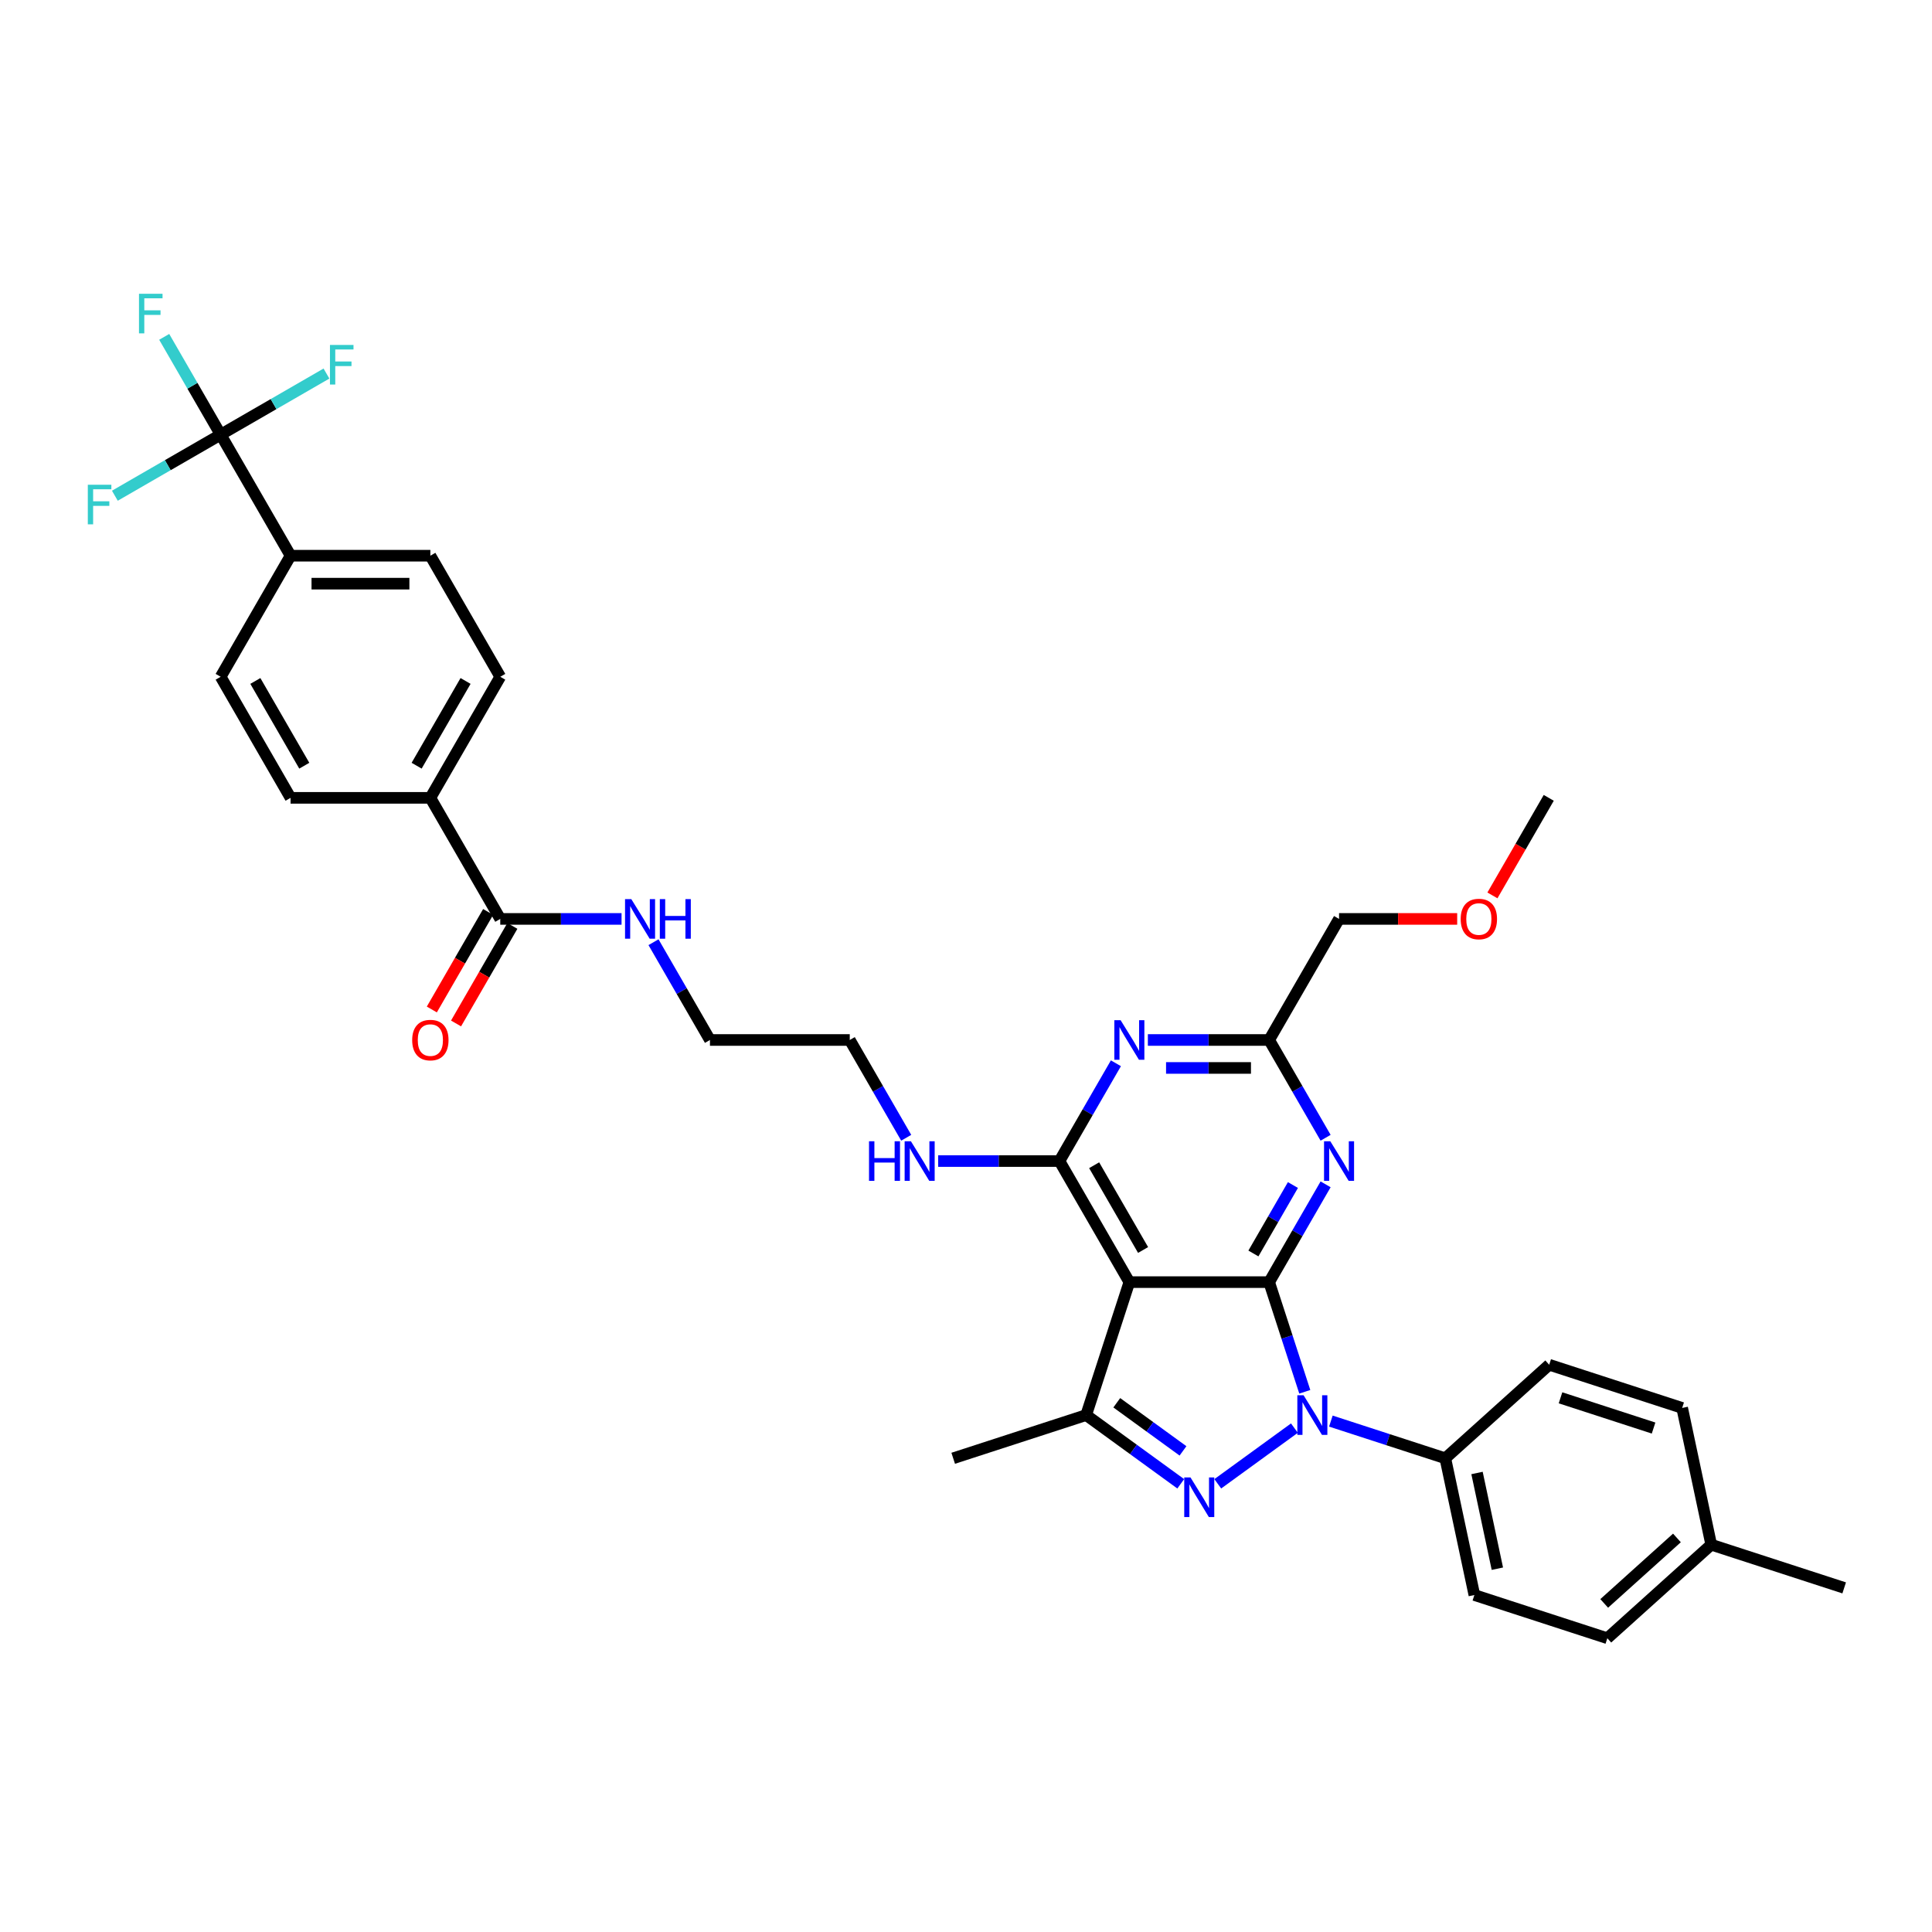 <?xml version='1.0' encoding='iso-8859-1'?>
<svg version='1.1' baseProfile='full'
              xmlns='http://www.w3.org/2000/svg'
                      xmlns:rdkit='http://www.rdkit.org/xml'
                      xmlns:xlink='http://www.w3.org/1999/xlink'
                  xml:space='preserve'
width='1000px' height='1000px' viewBox='0 0 1000 1000'>
<!-- END OF HEADER -->
<rect style='opacity:1.0;fill:#FFFFFF;stroke:none' width='1000' height='1000' x='0' y='0'> </rect>
<path class='bond-0' d='M 114.213,224.968 L 150.393,287.633' style='fill:none;fill-rule:evenodd;stroke:#000000;stroke-width:6px;stroke-linecap:butt;stroke-linejoin:miter;stroke-opacity:1' />
<path class='bond-1' d='M 114.213,224.968 L 99.603,199.663' style='fill:none;fill-rule:evenodd;stroke:#000000;stroke-width:6px;stroke-linecap:butt;stroke-linejoin:miter;stroke-opacity:1' />
<path class='bond-1' d='M 99.603,199.663 L 84.993,174.357' style='fill:none;fill-rule:evenodd;stroke:#33CCCC;stroke-width:6px;stroke-linecap:butt;stroke-linejoin:miter;stroke-opacity:1' />
<path class='bond-2' d='M 114.213,224.968 L 141.595,209.159' style='fill:none;fill-rule:evenodd;stroke:#000000;stroke-width:6px;stroke-linecap:butt;stroke-linejoin:miter;stroke-opacity:1' />
<path class='bond-2' d='M 141.595,209.159 L 168.977,193.35' style='fill:none;fill-rule:evenodd;stroke:#33CCCC;stroke-width:6px;stroke-linecap:butt;stroke-linejoin:miter;stroke-opacity:1' />
<path class='bond-3' d='M 114.213,224.968 L 86.831,240.777' style='fill:none;fill-rule:evenodd;stroke:#000000;stroke-width:6px;stroke-linecap:butt;stroke-linejoin:miter;stroke-opacity:1' />
<path class='bond-3' d='M 86.831,240.777 L 59.449,256.586' style='fill:none;fill-rule:evenodd;stroke:#33CCCC;stroke-width:6px;stroke-linecap:butt;stroke-linejoin:miter;stroke-opacity:1' />
<path class='bond-4' d='M 338.252,487.685 L 352.862,512.99' style='fill:none;fill-rule:evenodd;stroke:#0000FF;stroke-width:6px;stroke-linecap:butt;stroke-linejoin:miter;stroke-opacity:1' />
<path class='bond-4' d='M 352.862,512.99 L 367.472,538.295' style='fill:none;fill-rule:evenodd;stroke:#000000;stroke-width:6px;stroke-linecap:butt;stroke-linejoin:miter;stroke-opacity:1' />
<path class='bond-5' d='M 321.712,475.63 L 290.322,475.63' style='fill:none;fill-rule:evenodd;stroke:#0000FF;stroke-width:6px;stroke-linecap:butt;stroke-linejoin:miter;stroke-opacity:1' />
<path class='bond-5' d='M 290.322,475.63 L 258.932,475.63' style='fill:none;fill-rule:evenodd;stroke:#000000;stroke-width:6px;stroke-linecap:butt;stroke-linejoin:miter;stroke-opacity:1' />
<path class='bond-6' d='M 252.666,472.012 L 238.089,497.259' style='fill:none;fill-rule:evenodd;stroke:#000000;stroke-width:6px;stroke-linecap:butt;stroke-linejoin:miter;stroke-opacity:1' />
<path class='bond-6' d='M 238.089,497.259 L 223.513,522.506' style='fill:none;fill-rule:evenodd;stroke:#FF0000;stroke-width:6px;stroke-linecap:butt;stroke-linejoin:miter;stroke-opacity:1' />
<path class='bond-6' d='M 265.199,479.248 L 250.622,504.495' style='fill:none;fill-rule:evenodd;stroke:#000000;stroke-width:6px;stroke-linecap:butt;stroke-linejoin:miter;stroke-opacity:1' />
<path class='bond-6' d='M 250.622,504.495 L 236.046,529.742' style='fill:none;fill-rule:evenodd;stroke:#FF0000;stroke-width:6px;stroke-linecap:butt;stroke-linejoin:miter;stroke-opacity:1' />
<path class='bond-7' d='M 258.932,475.63 L 222.753,412.964' style='fill:none;fill-rule:evenodd;stroke:#000000;stroke-width:6px;stroke-linecap:butt;stroke-linejoin:miter;stroke-opacity:1' />
<path class='bond-8' d='M 150.393,287.633 L 222.753,287.633' style='fill:none;fill-rule:evenodd;stroke:#000000;stroke-width:6px;stroke-linecap:butt;stroke-linejoin:miter;stroke-opacity:1' />
<path class='bond-8' d='M 161.247,302.105 L 211.899,302.105' style='fill:none;fill-rule:evenodd;stroke:#000000;stroke-width:6px;stroke-linecap:butt;stroke-linejoin:miter;stroke-opacity:1' />
<path class='bond-9' d='M 150.393,287.633 L 114.213,350.299' style='fill:none;fill-rule:evenodd;stroke:#000000;stroke-width:6px;stroke-linecap:butt;stroke-linejoin:miter;stroke-opacity:1' />
<path class='bond-10' d='M 222.753,412.964 L 150.393,412.964' style='fill:none;fill-rule:evenodd;stroke:#000000;stroke-width:6px;stroke-linecap:butt;stroke-linejoin:miter;stroke-opacity:1' />
<path class='bond-11' d='M 222.753,412.964 L 258.932,350.299' style='fill:none;fill-rule:evenodd;stroke:#000000;stroke-width:6px;stroke-linecap:butt;stroke-linejoin:miter;stroke-opacity:1' />
<path class='bond-11' d='M 215.646,396.328 L 240.972,352.463' style='fill:none;fill-rule:evenodd;stroke:#000000;stroke-width:6px;stroke-linecap:butt;stroke-linejoin:miter;stroke-opacity:1' />
<path class='bond-12' d='M 485.593,600.961 L 516.982,600.961' style='fill:none;fill-rule:evenodd;stroke:#0000FF;stroke-width:6px;stroke-linecap:butt;stroke-linejoin:miter;stroke-opacity:1' />
<path class='bond-12' d='M 516.982,600.961 L 548.372,600.961' style='fill:none;fill-rule:evenodd;stroke:#000000;stroke-width:6px;stroke-linecap:butt;stroke-linejoin:miter;stroke-opacity:1' />
<path class='bond-13' d='M 469.052,588.905 L 454.442,563.6' style='fill:none;fill-rule:evenodd;stroke:#0000FF;stroke-width:6px;stroke-linecap:butt;stroke-linejoin:miter;stroke-opacity:1' />
<path class='bond-13' d='M 454.442,563.6 L 439.832,538.295' style='fill:none;fill-rule:evenodd;stroke:#000000;stroke-width:6px;stroke-linecap:butt;stroke-linejoin:miter;stroke-opacity:1' />
<path class='bond-14' d='M 367.472,538.295 L 439.832,538.295' style='fill:none;fill-rule:evenodd;stroke:#000000;stroke-width:6px;stroke-linecap:butt;stroke-linejoin:miter;stroke-opacity:1' />
<path class='bond-15' d='M 686.132,613.016 L 671.522,638.321' style='fill:none;fill-rule:evenodd;stroke:#0000FF;stroke-width:6px;stroke-linecap:butt;stroke-linejoin:miter;stroke-opacity:1' />
<path class='bond-15' d='M 671.522,638.321 L 656.912,663.626' style='fill:none;fill-rule:evenodd;stroke:#000000;stroke-width:6px;stroke-linecap:butt;stroke-linejoin:miter;stroke-opacity:1' />
<path class='bond-15' d='M 669.216,613.371 L 658.989,631.085' style='fill:none;fill-rule:evenodd;stroke:#0000FF;stroke-width:6px;stroke-linecap:butt;stroke-linejoin:miter;stroke-opacity:1' />
<path class='bond-15' d='M 658.989,631.085 L 648.762,648.799' style='fill:none;fill-rule:evenodd;stroke:#000000;stroke-width:6px;stroke-linecap:butt;stroke-linejoin:miter;stroke-opacity:1' />
<path class='bond-16' d='M 686.132,588.905 L 671.522,563.6' style='fill:none;fill-rule:evenodd;stroke:#0000FF;stroke-width:6px;stroke-linecap:butt;stroke-linejoin:miter;stroke-opacity:1' />
<path class='bond-16' d='M 671.522,563.6 L 656.912,538.295' style='fill:none;fill-rule:evenodd;stroke:#000000;stroke-width:6px;stroke-linecap:butt;stroke-linejoin:miter;stroke-opacity:1' />
<path class='bond-17' d='M 656.912,538.295 L 693.092,475.63' style='fill:none;fill-rule:evenodd;stroke:#000000;stroke-width:6px;stroke-linecap:butt;stroke-linejoin:miter;stroke-opacity:1' />
<path class='bond-18' d='M 656.912,538.295 L 625.522,538.295' style='fill:none;fill-rule:evenodd;stroke:#000000;stroke-width:6px;stroke-linecap:butt;stroke-linejoin:miter;stroke-opacity:1' />
<path class='bond-18' d='M 625.522,538.295 L 594.132,538.295' style='fill:none;fill-rule:evenodd;stroke:#0000FF;stroke-width:6px;stroke-linecap:butt;stroke-linejoin:miter;stroke-opacity:1' />
<path class='bond-18' d='M 647.495,552.767 L 625.522,552.767' style='fill:none;fill-rule:evenodd;stroke:#000000;stroke-width:6px;stroke-linecap:butt;stroke-linejoin:miter;stroke-opacity:1' />
<path class='bond-18' d='M 625.522,552.767 L 603.549,552.767' style='fill:none;fill-rule:evenodd;stroke:#0000FF;stroke-width:6px;stroke-linecap:butt;stroke-linejoin:miter;stroke-opacity:1' />
<path class='bond-19' d='M 577.592,550.35 L 562.982,575.655' style='fill:none;fill-rule:evenodd;stroke:#0000FF;stroke-width:6px;stroke-linecap:butt;stroke-linejoin:miter;stroke-opacity:1' />
<path class='bond-19' d='M 562.982,575.655 L 548.372,600.961' style='fill:none;fill-rule:evenodd;stroke:#000000;stroke-width:6px;stroke-linecap:butt;stroke-linejoin:miter;stroke-opacity:1' />
<path class='bond-20' d='M 548.372,600.961 L 584.552,663.626' style='fill:none;fill-rule:evenodd;stroke:#000000;stroke-width:6px;stroke-linecap:butt;stroke-linejoin:miter;stroke-opacity:1' />
<path class='bond-20' d='M 566.332,603.124 L 591.658,646.99' style='fill:none;fill-rule:evenodd;stroke:#000000;stroke-width:6px;stroke-linecap:butt;stroke-linejoin:miter;stroke-opacity:1' />
<path class='bond-21' d='M 562.191,732.444 L 493.373,754.805' style='fill:none;fill-rule:evenodd;stroke:#000000;stroke-width:6px;stroke-linecap:butt;stroke-linejoin:miter;stroke-opacity:1' />
<path class='bond-22' d='M 562.191,732.444 L 586.671,750.23' style='fill:none;fill-rule:evenodd;stroke:#000000;stroke-width:6px;stroke-linecap:butt;stroke-linejoin:miter;stroke-opacity:1' />
<path class='bond-22' d='M 586.671,750.23 L 611.151,768.016' style='fill:none;fill-rule:evenodd;stroke:#0000FF;stroke-width:6px;stroke-linecap:butt;stroke-linejoin:miter;stroke-opacity:1' />
<path class='bond-22' d='M 578.042,726.072 L 595.178,738.522' style='fill:none;fill-rule:evenodd;stroke:#000000;stroke-width:6px;stroke-linecap:butt;stroke-linejoin:miter;stroke-opacity:1' />
<path class='bond-22' d='M 595.178,738.522 L 612.314,750.972' style='fill:none;fill-rule:evenodd;stroke:#0000FF;stroke-width:6px;stroke-linecap:butt;stroke-linejoin:miter;stroke-opacity:1' />
<path class='bond-23' d='M 562.191,732.444 L 584.552,663.626' style='fill:none;fill-rule:evenodd;stroke:#000000;stroke-width:6px;stroke-linecap:butt;stroke-linejoin:miter;stroke-opacity:1' />
<path class='bond-24' d='M 630.312,768.016 L 669.988,739.19' style='fill:none;fill-rule:evenodd;stroke:#0000FF;stroke-width:6px;stroke-linecap:butt;stroke-linejoin:miter;stroke-opacity:1' />
<path class='bond-25' d='M 675.355,720.389 L 666.133,692.008' style='fill:none;fill-rule:evenodd;stroke:#0000FF;stroke-width:6px;stroke-linecap:butt;stroke-linejoin:miter;stroke-opacity:1' />
<path class='bond-25' d='M 666.133,692.008 L 656.912,663.626' style='fill:none;fill-rule:evenodd;stroke:#000000;stroke-width:6px;stroke-linecap:butt;stroke-linejoin:miter;stroke-opacity:1' />
<path class='bond-26' d='M 688.853,735.557 L 718.472,745.181' style='fill:none;fill-rule:evenodd;stroke:#0000FF;stroke-width:6px;stroke-linecap:butt;stroke-linejoin:miter;stroke-opacity:1' />
<path class='bond-26' d='M 718.472,745.181 L 748.09,754.805' style='fill:none;fill-rule:evenodd;stroke:#000000;stroke-width:6px;stroke-linecap:butt;stroke-linejoin:miter;stroke-opacity:1' />
<path class='bond-27' d='M 656.912,663.626 L 584.552,663.626' style='fill:none;fill-rule:evenodd;stroke:#000000;stroke-width:6px;stroke-linecap:butt;stroke-linejoin:miter;stroke-opacity:1' />
<path class='bond-28' d='M 693.092,475.63 L 723.664,475.63' style='fill:none;fill-rule:evenodd;stroke:#000000;stroke-width:6px;stroke-linecap:butt;stroke-linejoin:miter;stroke-opacity:1' />
<path class='bond-28' d='M 723.664,475.63 L 754.236,475.63' style='fill:none;fill-rule:evenodd;stroke:#FF0000;stroke-width:6px;stroke-linecap:butt;stroke-linejoin:miter;stroke-opacity:1' />
<path class='bond-29' d='M 772.478,463.459 L 787.055,438.211' style='fill:none;fill-rule:evenodd;stroke:#FF0000;stroke-width:6px;stroke-linecap:butt;stroke-linejoin:miter;stroke-opacity:1' />
<path class='bond-29' d='M 787.055,438.211 L 801.631,412.964' style='fill:none;fill-rule:evenodd;stroke:#000000;stroke-width:6px;stroke-linecap:butt;stroke-linejoin:miter;stroke-opacity:1' />
<path class='bond-30' d='M 748.09,754.805 L 763.135,825.583' style='fill:none;fill-rule:evenodd;stroke:#000000;stroke-width:6px;stroke-linecap:butt;stroke-linejoin:miter;stroke-opacity:1' />
<path class='bond-30' d='M 764.503,762.413 L 775.034,811.958' style='fill:none;fill-rule:evenodd;stroke:#000000;stroke-width:6px;stroke-linecap:butt;stroke-linejoin:miter;stroke-opacity:1' />
<path class='bond-31' d='M 748.09,754.805 L 801.864,706.387' style='fill:none;fill-rule:evenodd;stroke:#000000;stroke-width:6px;stroke-linecap:butt;stroke-linejoin:miter;stroke-opacity:1' />
<path class='bond-32' d='M 885.727,799.526 L 831.953,847.944' style='fill:none;fill-rule:evenodd;stroke:#000000;stroke-width:6px;stroke-linecap:butt;stroke-linejoin:miter;stroke-opacity:1' />
<path class='bond-32' d='M 867.977,796.034 L 830.336,829.926' style='fill:none;fill-rule:evenodd;stroke:#000000;stroke-width:6px;stroke-linecap:butt;stroke-linejoin:miter;stroke-opacity:1' />
<path class='bond-33' d='M 885.727,799.526 L 954.545,821.886' style='fill:none;fill-rule:evenodd;stroke:#000000;stroke-width:6px;stroke-linecap:butt;stroke-linejoin:miter;stroke-opacity:1' />
<path class='bond-34' d='M 885.727,799.526 L 870.683,728.747' style='fill:none;fill-rule:evenodd;stroke:#000000;stroke-width:6px;stroke-linecap:butt;stroke-linejoin:miter;stroke-opacity:1' />
<path class='bond-35' d='M 763.135,825.583 L 831.953,847.944' style='fill:none;fill-rule:evenodd;stroke:#000000;stroke-width:6px;stroke-linecap:butt;stroke-linejoin:miter;stroke-opacity:1' />
<path class='bond-36' d='M 801.864,706.387 L 870.683,728.747' style='fill:none;fill-rule:evenodd;stroke:#000000;stroke-width:6px;stroke-linecap:butt;stroke-linejoin:miter;stroke-opacity:1' />
<path class='bond-36' d='M 807.715,723.504 L 855.888,739.157' style='fill:none;fill-rule:evenodd;stroke:#000000;stroke-width:6px;stroke-linecap:butt;stroke-linejoin:miter;stroke-opacity:1' />
<path class='bond-37' d='M 222.753,287.633 L 258.932,350.299' style='fill:none;fill-rule:evenodd;stroke:#000000;stroke-width:6px;stroke-linecap:butt;stroke-linejoin:miter;stroke-opacity:1' />
<path class='bond-38' d='M 114.213,350.299 L 150.393,412.964' style='fill:none;fill-rule:evenodd;stroke:#000000;stroke-width:6px;stroke-linecap:butt;stroke-linejoin:miter;stroke-opacity:1' />
<path class='bond-38' d='M 132.173,352.463 L 157.499,396.328' style='fill:none;fill-rule:evenodd;stroke:#000000;stroke-width:6px;stroke-linecap:butt;stroke-linejoin:miter;stroke-opacity:1' />
<path  class='atom-1' d='M 326.763 465.383
L 333.478 476.237
Q 334.143 477.308, 335.214 479.248
Q 336.285 481.187, 336.343 481.303
L 336.343 465.383
L 339.064 465.383
L 339.064 485.876
L 336.256 485.876
L 329.049 474.009
Q 328.21 472.619, 327.313 471.028
Q 326.444 469.436, 326.184 468.944
L 326.184 485.876
L 323.521 485.876
L 323.521 465.383
L 326.763 465.383
' fill='#0000FF'/>
<path  class='atom-1' d='M 341.524 465.383
L 344.303 465.383
L 344.303 474.096
L 354.78 474.096
L 354.78 465.383
L 357.559 465.383
L 357.559 485.876
L 354.78 485.876
L 354.78 476.411
L 344.303 476.411
L 344.303 485.876
L 341.524 485.876
L 341.524 465.383
' fill='#0000FF'/>
<path  class='atom-3' d='M 213.346 538.353
Q 213.346 533.433, 215.777 530.683
Q 218.208 527.933, 222.753 527.933
Q 227.297 527.933, 229.728 530.683
Q 232.159 533.433, 232.159 538.353
Q 232.159 543.331, 229.699 546.168
Q 227.239 548.975, 222.753 548.975
Q 218.237 548.975, 215.777 546.168
Q 213.346 543.36, 213.346 538.353
M 222.753 546.66
Q 225.878 546.66, 227.557 544.576
Q 229.265 542.463, 229.265 538.353
Q 229.265 534.33, 227.557 532.304
Q 225.878 530.249, 222.753 530.249
Q 219.627 530.249, 217.919 532.275
Q 216.24 534.301, 216.24 538.353
Q 216.24 542.492, 217.919 544.576
Q 219.627 546.66, 222.753 546.66
' fill='#FF0000'/>
<path  class='atom-6' d='M 449.803 590.714
L 452.582 590.714
L 452.582 599.427
L 463.06 599.427
L 463.06 590.714
L 465.838 590.714
L 465.838 611.207
L 463.06 611.207
L 463.06 601.742
L 452.582 601.742
L 452.582 611.207
L 449.803 611.207
L 449.803 590.714
' fill='#0000FF'/>
<path  class='atom-6' d='M 471.482 590.714
L 478.197 601.568
Q 478.863 602.639, 479.934 604.579
Q 481.005 606.518, 481.063 606.634
L 481.063 590.714
L 483.784 590.714
L 483.784 611.207
L 480.976 611.207
L 473.769 599.34
Q 472.93 597.95, 472.032 596.359
Q 471.164 594.767, 470.903 594.275
L 470.903 611.207
L 468.241 611.207
L 468.241 590.714
L 471.482 590.714
' fill='#0000FF'/>
<path  class='atom-8' d='M 688.562 590.714
L 695.277 601.568
Q 695.943 602.639, 697.014 604.579
Q 698.084 606.518, 698.142 606.634
L 698.142 590.714
L 700.863 590.714
L 700.863 611.207
L 698.056 611.207
L 690.849 599.34
Q 690.009 597.95, 689.112 596.359
Q 688.244 594.767, 687.983 594.275
L 687.983 611.207
L 685.32 611.207
L 685.32 590.714
L 688.562 590.714
' fill='#0000FF'/>
<path  class='atom-10' d='M 580.022 528.049
L 586.737 538.903
Q 587.403 539.974, 588.474 541.913
Q 589.545 543.852, 589.603 543.968
L 589.603 528.049
L 592.323 528.049
L 592.323 548.541
L 589.516 548.541
L 582.309 536.674
Q 581.469 535.285, 580.572 533.693
Q 579.704 532.101, 579.443 531.609
L 579.443 548.541
L 576.78 548.541
L 576.78 528.049
L 580.022 528.049
' fill='#0000FF'/>
<path  class='atom-13' d='M 616.202 764.73
L 622.917 775.584
Q 623.583 776.655, 624.654 778.594
Q 625.725 780.534, 625.783 780.65
L 625.783 764.73
L 628.503 764.73
L 628.503 785.223
L 625.696 785.223
L 618.489 773.356
Q 617.649 771.966, 616.752 770.374
Q 615.884 768.782, 615.623 768.29
L 615.623 785.223
L 612.96 785.223
L 612.96 764.73
L 616.202 764.73
' fill='#0000FF'/>
<path  class='atom-14' d='M 674.742 722.198
L 681.457 733.052
Q 682.123 734.123, 683.194 736.062
Q 684.265 738.002, 684.323 738.117
L 684.323 722.198
L 687.044 722.198
L 687.044 742.691
L 684.236 742.691
L 677.029 730.824
Q 676.19 729.434, 675.292 727.842
Q 674.424 726.25, 674.164 725.758
L 674.164 742.691
L 671.501 742.691
L 671.501 722.198
L 674.742 722.198
' fill='#0000FF'/>
<path  class='atom-18' d='M 756.045 475.688
Q 756.045 470.767, 758.476 468.017
Q 760.907 465.268, 765.452 465.268
Q 769.996 465.268, 772.427 468.017
Q 774.858 470.767, 774.858 475.688
Q 774.858 480.666, 772.398 483.502
Q 769.938 486.31, 765.452 486.31
Q 760.936 486.31, 758.476 483.502
Q 756.045 480.695, 756.045 475.688
M 765.452 483.994
Q 768.577 483.994, 770.256 481.91
Q 771.964 479.798, 771.964 475.688
Q 771.964 471.664, 770.256 469.638
Q 768.577 467.583, 765.452 467.583
Q 762.326 467.583, 760.618 469.609
Q 758.939 471.635, 758.939 475.688
Q 758.939 479.827, 760.618 481.91
Q 762.326 483.994, 765.452 483.994
' fill='#FF0000'/>
<path  class='atom-33' d='M 71.94 152.056
L 84.126 152.056
L 84.126 154.401
L 74.69 154.401
L 74.69 160.623
L 83.084 160.623
L 83.084 162.997
L 74.69 162.997
L 74.69 172.548
L 71.94 172.548
L 71.94 152.056
' fill='#33CCCC'/>
<path  class='atom-34' d='M 170.786 178.542
L 182.971 178.542
L 182.971 180.886
L 173.535 180.886
L 173.535 187.109
L 181.929 187.109
L 181.929 189.482
L 173.535 189.482
L 173.535 199.034
L 170.786 199.034
L 170.786 178.542
' fill='#33CCCC'/>
<path  class='atom-35' d='M 45.455 250.901
L 57.64 250.901
L 57.64 253.246
L 48.204 253.246
L 48.204 259.469
L 56.598 259.469
L 56.598 261.842
L 48.204 261.842
L 48.204 271.394
L 45.455 271.394
L 45.455 250.901
' fill='#33CCCC'/>
</svg>
